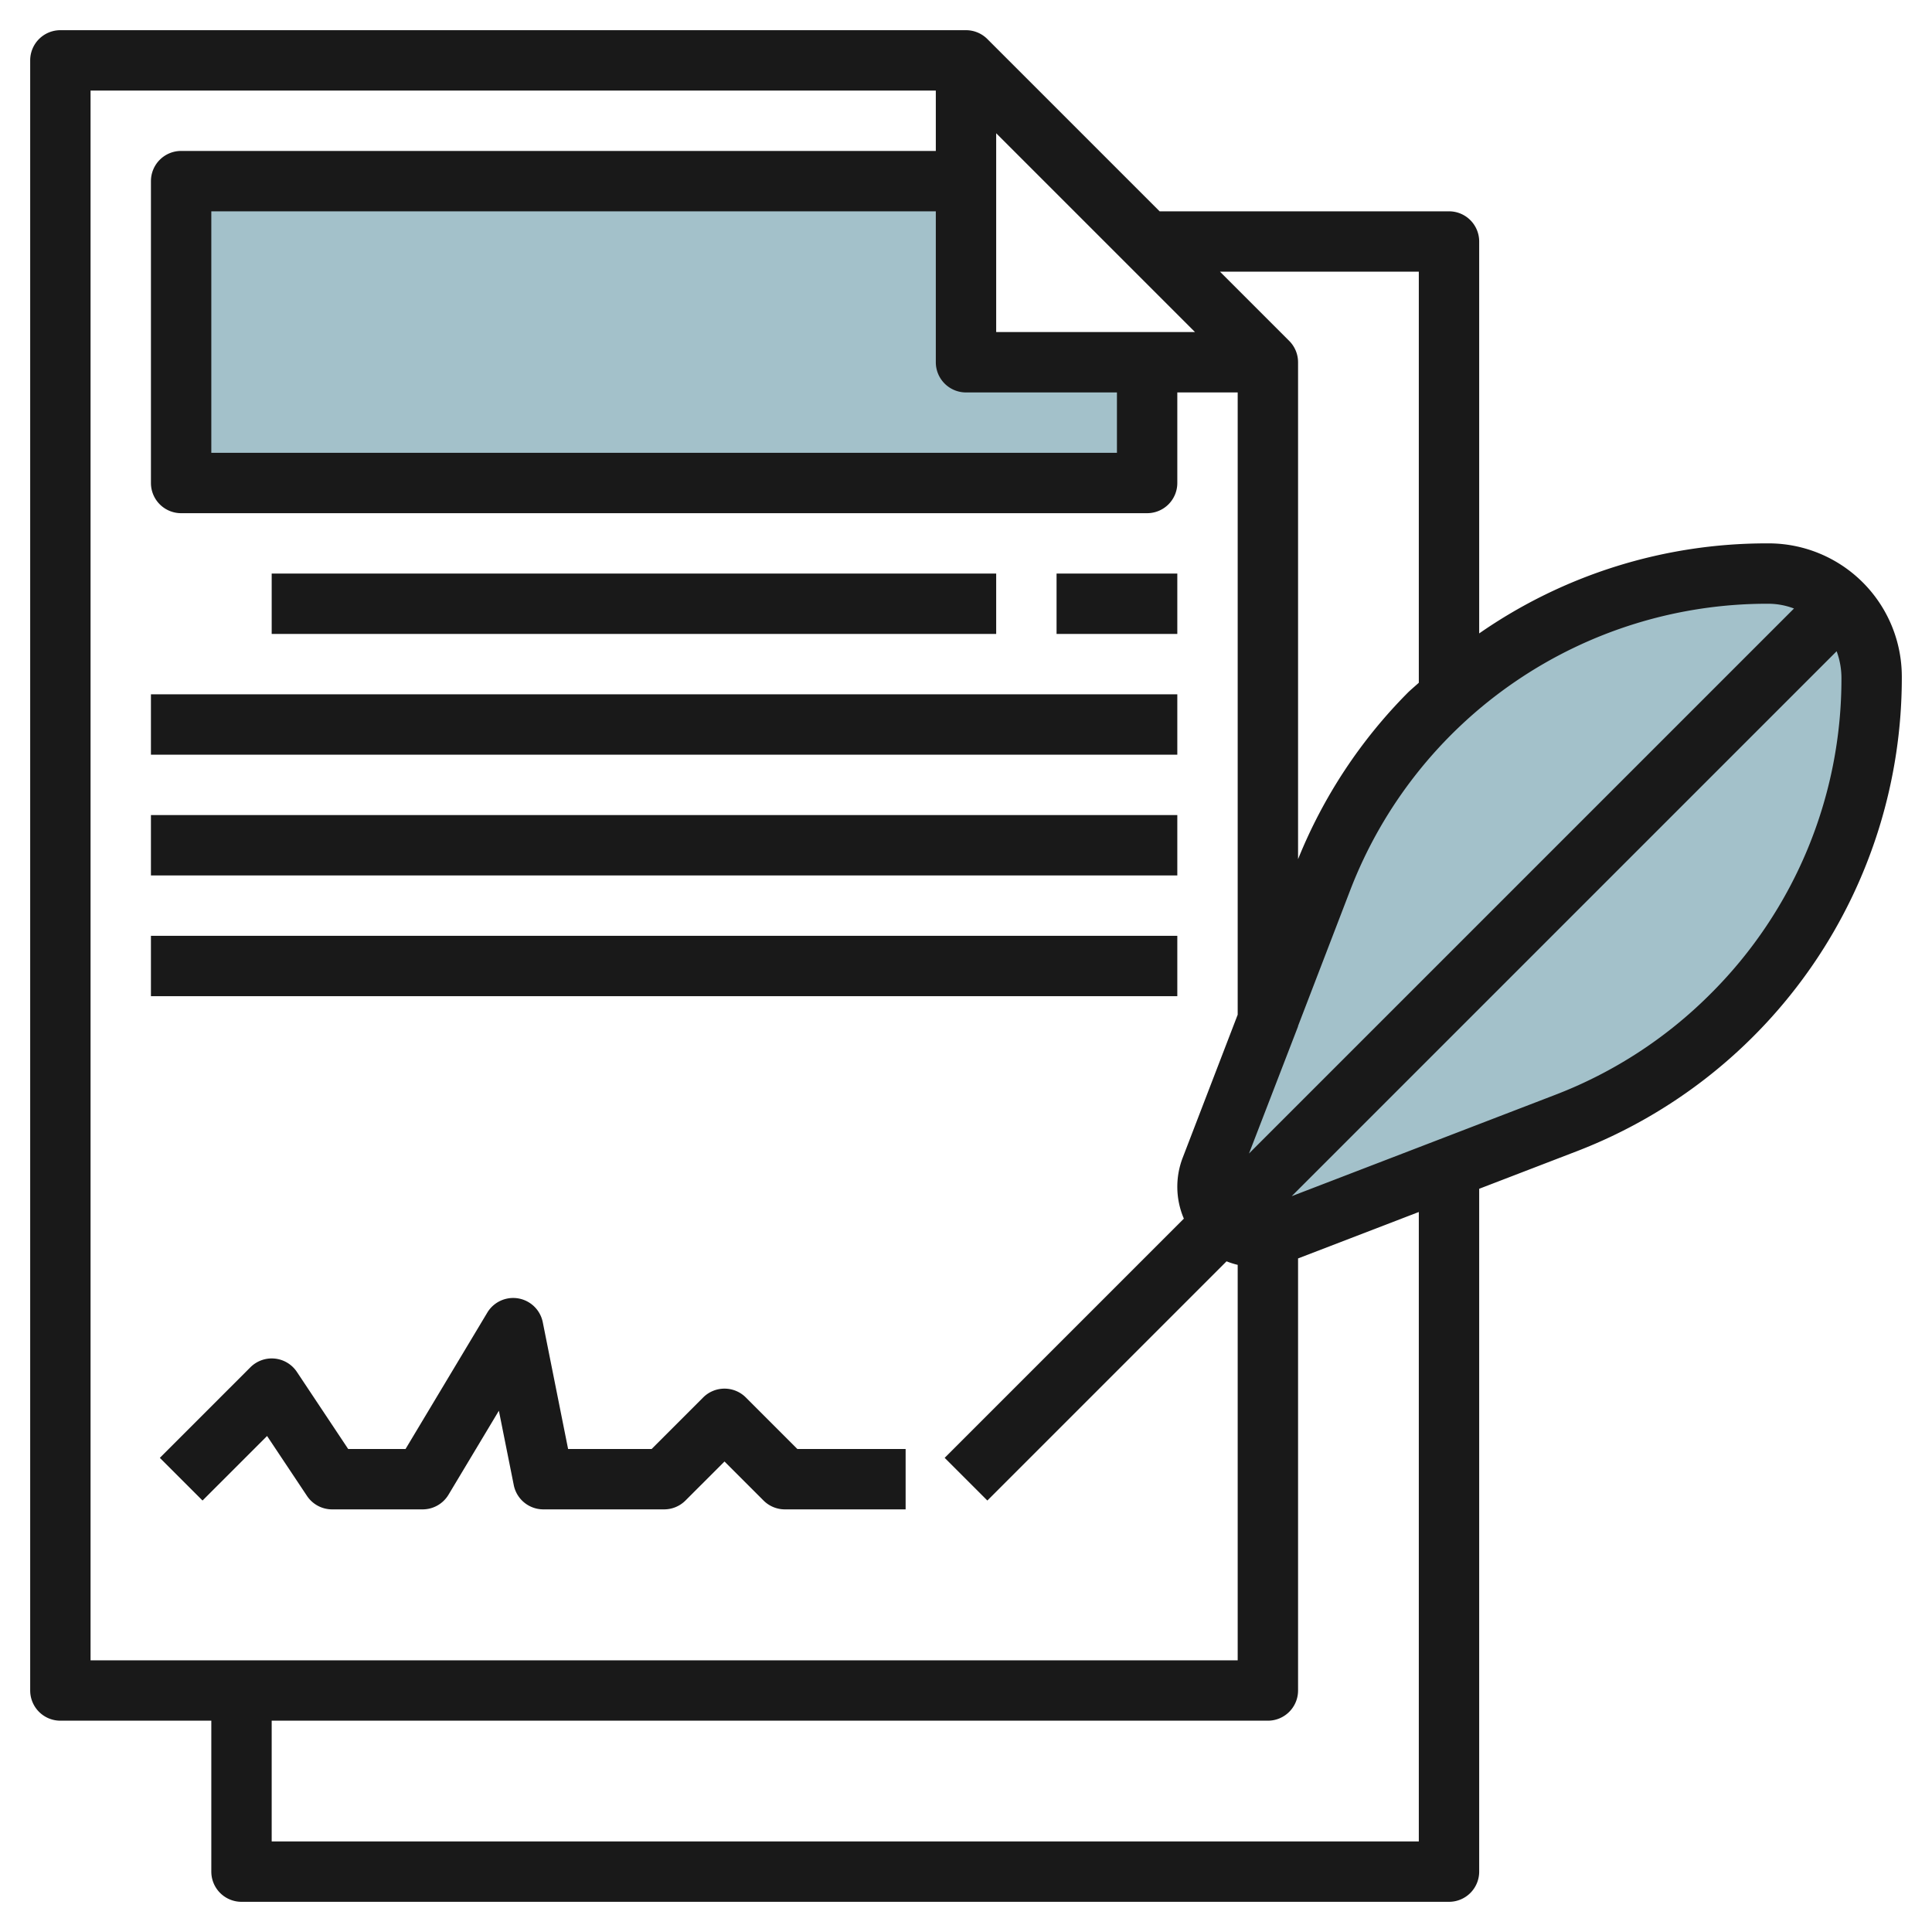 <svg height="512" viewBox="0 0 64 64" width="512" xmlns="http://www.w3.org/2000/svg"><g id="Layer_25" data-name="Layer 25"><path d="m32 12v-6h-26v10h32v-4z" fill="#a3c1ca"/><path d="m42.292 40.888 9.578-3.688a15.8 15.8 0 0 0 5.5-3.575 15.8 15.8 0 0 0 4.63-11.171v-.04a3.415 3.415 0 0 0 -1-2.414 3.415 3.415 0 0 0 -2.414-1h-.04a15.8 15.8 0 0 0 -11.175 4.629 15.8 15.8 0 0 0 -3.575 5.5l-3.684 9.578a1.69 1.69 0 0 0 -.112.605 1.687 1.687 0 0 0 1.687 1.688 1.69 1.69 0 0 0 .605-.112z" fill="#a3c1ca"/><g fill="#191919"><path d="m9 19h24v2h-24z"/><path d="m5 23h34v2h-34z"/><path d="m5 27h34v2h-34z"/><path d="m5 31h34v2h-34z"/><path d="m58.546 18a16.672 16.672 0 0 0 -9.546 2.983v-12.983a1 1 0 0 0 -1-1h-9.586l-5.707-5.707a1 1 0 0 0 -.707-.293h-30a1 1 0 0 0 -1 1v54a1 1 0 0 0 1 1h5v5a1 1 0 0 0 1 1h40a1 1 0 0 0 1-1v-22.62l3.229-1.242a16.807 16.807 0 0 0 10.771-15.724 4.415 4.415 0 0 0 -4.454-4.414zm.04 2a2.388 2.388 0 0 1 .842.158l-18.053 18.053 1.625-4.211v-.014l1.729-4.5a14.8 14.8 0 0 1 13.857-9.486zm-26.586-7h5v2h-30v-8h24v5a1 1 0 0 0 1 1zm1-2v-6.586l6.586 6.586zm14-2v13.617c-.11.1-.228.2-.336.3a16.675 16.675 0 0 0 -3.664 5.544v-16.461a1 1 0 0 0 -.293-.707l-2.293-2.293zm-44-6h28v2h-25a1 1 0 0 0 -1 1v10a1 1 0 0 0 1 1h32a1 1 0 0 0 1-1v-3h2v20.613l-1.821 4.737a2.679 2.679 0 0 0 .038 2.019l-7.924 7.924 1.414 1.414 7.924-7.924a2.73 2.73 0 0 0 .369.117v13.1h-38zm44 58h-38v-4h33a1 1 0 0 0 1-1v-14.313l4-1.538zm9.664-28.078a14.715 14.715 0 0 1 -5.153 3.349l-8.722 3.354 18.052-18.052a2.555 2.555 0 0 1 .159.881 14.708 14.708 0 0 1 -4.336 10.468z"/><path d="m24.707 46.293a1 1 0 0 0 -1.414 0l-1.707 1.707h-2.767l-.839-4.2a1 1 0 0 0 -1.837-.319l-2.709 4.519h-1.9l-1.7-2.555a1 1 0 0 0 -1.539-.152l-3 3 1.414 1.414 2.138-2.138 1.323 1.986a1 1 0 0 0 .83.445h3a1 1 0 0 0 .857-.485l1.669-2.783.494 2.468a1 1 0 0 0 .98.8h4a1 1 0 0 0 .707-.293l1.293-1.293 1.293 1.293a1 1 0 0 0 .707.293h4v-2h-3.586z"/><path d="m35 19h4v2h-4z"/></g></g></svg>